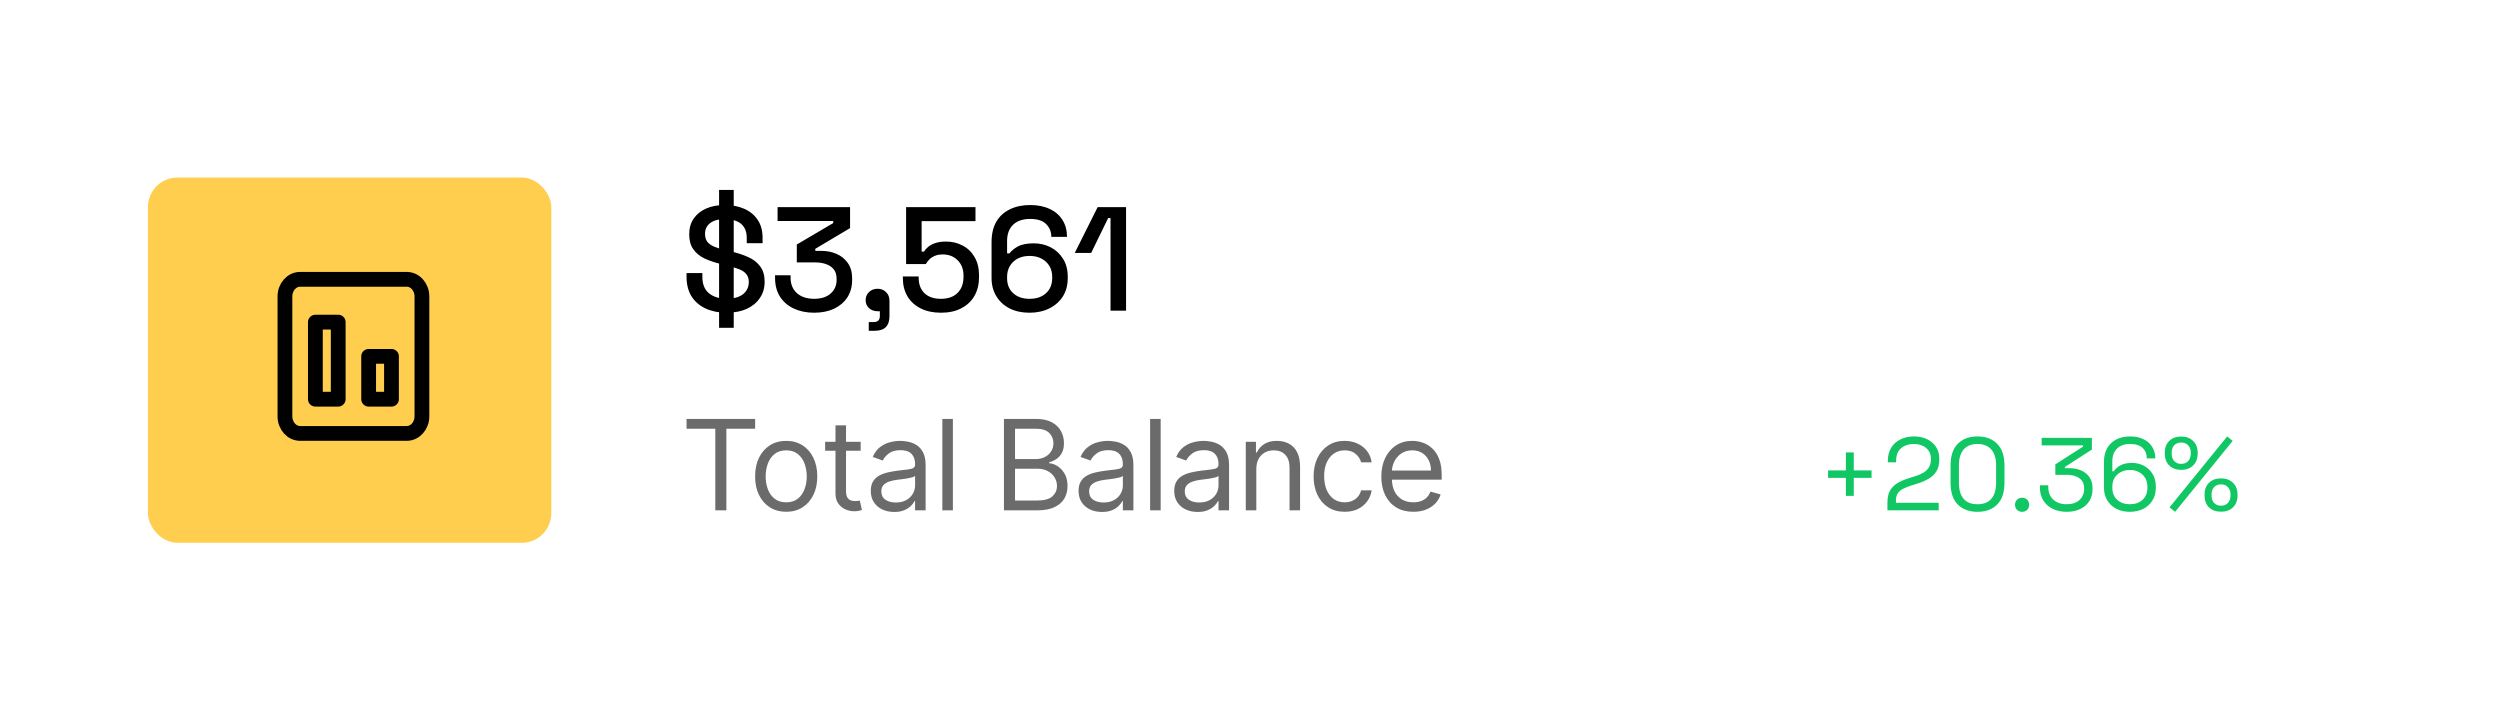 <svg width="338" height="97" viewBox="0 0 338 97" fill="none" xmlns="http://www.w3.org/2000/svg">
<rect width="338" height="97" fill="white"/>
<path d="M249.564 67.04V64.604H247.156V63.596H249.564V61.16H250.628V63.596H253.036V64.604H250.628V67.04H249.564ZM255.18 69V67.978C255.18 67.278 255.301 66.718 255.544 66.298C255.796 65.878 256.141 65.542 256.58 65.29C257.028 65.029 257.56 64.805 258.176 64.618L258.946 64.38C259.366 64.249 259.734 64.091 260.052 63.904C260.369 63.708 260.616 63.465 260.794 63.176C260.971 62.877 261.06 62.513 261.06 62.084V62.028C261.06 61.412 260.845 60.927 260.416 60.572C259.986 60.208 259.436 60.026 258.764 60.026C258.054 60.026 257.476 60.217 257.028 60.6C256.58 60.973 256.356 61.543 256.356 62.308V62.504H255.236V62.322C255.236 61.613 255.39 61.011 255.698 60.516C256.006 60.021 256.426 59.648 256.958 59.396C257.49 59.135 258.092 59.004 258.764 59.004C259.436 59.004 260.028 59.13 260.542 59.382C261.064 59.634 261.47 59.984 261.76 60.432C262.049 60.88 262.194 61.403 262.194 62V62.126C262.194 62.761 262.068 63.288 261.816 63.708C261.564 64.119 261.214 64.455 260.766 64.716C260.327 64.977 259.809 65.201 259.212 65.388L258.456 65.626C257.98 65.775 257.583 65.934 257.266 66.102C256.958 66.261 256.724 66.466 256.566 66.718C256.407 66.97 256.328 67.311 256.328 67.74V67.978H262.11V69H255.18ZM267.353 69.196C266.242 69.196 265.356 68.869 264.693 68.216C264.04 67.553 263.713 66.564 263.713 65.248V62.952C263.713 61.645 264.04 60.661 264.693 59.998C265.356 59.335 266.242 59.004 267.353 59.004C268.473 59.004 269.36 59.335 270.013 59.998C270.676 60.661 271.007 61.645 271.007 62.952V65.248C271.007 66.564 270.676 67.553 270.013 68.216C269.36 68.869 268.473 69.196 267.353 69.196ZM267.353 68.174C268.193 68.174 268.823 67.922 269.243 67.418C269.663 66.914 269.873 66.209 269.873 65.304V62.882C269.873 61.977 269.658 61.277 269.229 60.782C268.8 60.278 268.174 60.026 267.353 60.026C266.532 60.026 265.906 60.278 265.477 60.782C265.057 61.286 264.847 61.986 264.847 62.882V65.304C264.847 66.219 265.057 66.928 265.477 67.432C265.897 67.927 266.522 68.174 267.353 68.174ZM273.387 69.196C273.116 69.196 272.888 69.107 272.701 68.93C272.524 68.753 272.435 68.524 272.435 68.244C272.435 67.964 272.524 67.735 272.701 67.558C272.888 67.381 273.116 67.292 273.387 67.292C273.667 67.292 273.896 67.381 274.073 67.558C274.25 67.735 274.339 67.964 274.339 68.244C274.339 68.524 274.25 68.753 274.073 68.93C273.896 69.107 273.667 69.196 273.387 69.196ZM279.406 69.196C278.715 69.196 278.095 69.065 277.544 68.804C277.003 68.543 276.573 68.165 276.256 67.67C275.948 67.175 275.794 66.578 275.794 65.878V65.612H276.928V65.864C276.928 66.583 277.157 67.147 277.614 67.558C278.071 67.969 278.669 68.174 279.406 68.174C280.153 68.174 280.731 67.983 281.142 67.6C281.562 67.208 281.772 66.718 281.772 66.13V66.018C281.772 65.589 281.669 65.243 281.464 64.982C281.259 64.711 280.979 64.515 280.624 64.394C280.279 64.263 279.896 64.198 279.476 64.198H277.88V62.784L281.618 60.39V60.222H276.032V59.2H282.822V60.782L279.168 63.134V63.302H279.868C280.419 63.302 280.923 63.405 281.38 63.61C281.847 63.806 282.215 64.105 282.486 64.506C282.766 64.898 282.906 65.393 282.906 65.99V66.144C282.906 66.76 282.761 67.297 282.472 67.754C282.183 68.211 281.777 68.566 281.254 68.818C280.731 69.07 280.115 69.196 279.406 69.196ZM287.953 69.196C287.281 69.196 286.679 69.065 286.147 68.804C285.625 68.533 285.209 68.151 284.901 67.656C284.603 67.161 284.453 66.573 284.453 65.892V62.476C284.453 61.739 284.598 61.113 284.887 60.6C285.177 60.087 285.583 59.695 286.105 59.424C286.637 59.144 287.267 59.004 287.995 59.004C288.714 59.004 289.325 59.135 289.829 59.396C290.343 59.648 290.73 59.998 290.991 60.446C291.262 60.885 291.397 61.393 291.397 61.972H290.249C290.249 61.393 290.063 60.927 289.689 60.572C289.316 60.208 288.751 60.026 287.995 60.026C287.23 60.026 286.637 60.236 286.217 60.656C285.797 61.067 285.587 61.636 285.587 62.364V63.722H285.783C285.951 63.442 286.231 63.185 286.623 62.952C287.015 62.709 287.561 62.588 288.261 62.588C288.849 62.588 289.386 62.719 289.871 62.98C290.357 63.241 290.744 63.61 291.033 64.086C291.323 64.562 291.467 65.127 291.467 65.78V65.948C291.467 66.611 291.313 67.185 291.005 67.67C290.707 68.155 290.291 68.533 289.759 68.804C289.227 69.065 288.625 69.196 287.953 69.196ZM287.953 68.174C288.663 68.174 289.237 67.973 289.675 67.572C290.114 67.171 290.333 66.625 290.333 65.934V65.822C290.333 65.355 290.231 64.954 290.025 64.618C289.829 64.282 289.554 64.021 289.199 63.834C288.845 63.638 288.429 63.54 287.953 63.54C287.487 63.54 287.076 63.638 286.721 63.834C286.367 64.021 286.087 64.282 285.881 64.618C285.685 64.954 285.587 65.355 285.587 65.822V65.934C285.587 66.625 285.807 67.171 286.245 67.572C286.684 67.973 287.253 68.174 287.953 68.174ZM294.076 69.196L293.32 68.594L301.118 59.004L301.86 59.606L294.076 69.196ZM300.292 69.182C299.61 69.182 299.064 68.986 298.654 68.594C298.252 68.193 298.052 67.651 298.052 66.97V66.886C298.052 66.205 298.252 65.668 298.654 65.276C299.064 64.875 299.61 64.674 300.292 64.674C300.954 64.674 301.491 64.875 301.902 65.276C302.312 65.668 302.518 66.205 302.518 66.886V66.97C302.518 67.651 302.312 68.193 301.902 68.594C301.5 68.986 300.964 69.182 300.292 69.182ZM300.292 68.37C300.684 68.37 300.992 68.244 301.216 67.992C301.449 67.74 301.566 67.413 301.566 67.012V66.844C301.566 66.433 301.449 66.107 301.216 65.864C300.992 65.612 300.684 65.486 300.292 65.486C299.89 65.486 299.573 65.612 299.34 65.864C299.116 66.107 299.004 66.433 299.004 66.844V67.012C299.004 67.413 299.116 67.74 299.34 67.992C299.573 68.244 299.89 68.37 300.292 68.37ZM294.902 63.526C294.22 63.526 293.679 63.325 293.278 62.924C292.876 62.523 292.676 61.986 292.676 61.314V61.23C292.676 60.549 292.876 60.012 293.278 59.62C293.679 59.219 294.22 59.018 294.902 59.018C295.574 59.018 296.11 59.219 296.512 59.62C296.922 60.012 297.128 60.549 297.128 61.23V61.314C297.128 61.986 296.922 62.523 296.512 62.924C296.11 63.325 295.574 63.526 294.902 63.526ZM294.902 62.714C295.294 62.714 295.606 62.588 295.84 62.336C296.073 62.084 296.19 61.757 296.19 61.356V61.188C296.19 60.777 296.073 60.451 295.84 60.208C295.606 59.956 295.294 59.83 294.902 59.83C294.5 59.83 294.183 59.956 293.95 60.208C293.726 60.451 293.614 60.777 293.614 61.188V61.356C293.614 61.757 293.726 62.084 293.95 62.336C294.183 62.588 294.5 62.714 294.902 62.714Z" fill="#10C764"/>
<path d="M98.22 42.28C97.167 42.28 96.233 42.093 95.42 41.72C94.607 41.347 93.967 40.8 93.5 40.08C93.047 39.347 92.82 38.46 92.82 37.42V36.92H94.96V37.42C94.96 38.407 95.253 39.147 95.84 39.64C96.44 40.133 97.233 40.38 98.22 40.38C99.22 40.38 99.973 40.173 100.48 39.76C100.987 39.333 101.24 38.787 101.24 38.12C101.24 37.68 101.12 37.32 100.88 37.04C100.653 36.76 100.32 36.54 99.88 36.38C99.44 36.207 98.913 36.047 98.3 35.9L97.56 35.72C96.667 35.507 95.893 35.247 95.24 34.94C94.587 34.62 94.08 34.2 93.72 33.68C93.36 33.16 93.18 32.493 93.18 31.68C93.18 30.853 93.38 30.147 93.78 29.56C94.18 28.973 94.74 28.52 95.46 28.2C96.18 27.88 97.027 27.72 98 27.72C98.973 27.72 99.84 27.887 100.6 28.22C101.373 28.553 101.98 29.047 102.42 29.7C102.873 30.353 103.1 31.173 103.1 32.16V32.88H100.96V32.16C100.96 31.56 100.833 31.073 100.58 30.7C100.34 30.327 99.993 30.053 99.54 29.88C99.1 29.707 98.587 29.62 98 29.62C97.147 29.62 96.487 29.8 96.02 30.16C95.553 30.507 95.32 30.993 95.32 31.62C95.32 32.047 95.42 32.4 95.62 32.68C95.833 32.947 96.14 33.167 96.54 33.34C96.94 33.513 97.433 33.667 98.02 33.8L98.76 33.98C99.667 34.18 100.467 34.44 101.16 34.76C101.853 35.067 102.393 35.487 102.78 36.02C103.18 36.553 103.38 37.24 103.38 38.08C103.38 38.92 103.167 39.653 102.74 40.28C102.327 40.907 101.733 41.4 100.96 41.76C100.187 42.107 99.273 42.28 98.22 42.28ZM97.22 44.32V25.68H99.2V44.32H97.22ZM110.068 42.28C109.041 42.28 108.128 42.093 107.328 41.72C106.528 41.347 105.901 40.807 105.448 40.1C105.008 39.393 104.788 38.553 104.788 37.58V37.22H106.888V37.54C106.888 38.42 107.174 39.12 107.748 39.64C108.334 40.147 109.108 40.4 110.068 40.4C111.028 40.4 111.774 40.16 112.308 39.68C112.841 39.2 113.108 38.593 113.108 37.86V37.68C113.108 37.16 112.981 36.74 112.728 36.42C112.474 36.1 112.134 35.867 111.708 35.72C111.281 35.56 110.801 35.48 110.268 35.48H107.728V33.06L112.648 30.16V29.88H105.128V28H114.928V30.84L110.228 33.64V33.92H111.088C111.794 33.92 112.461 34.053 113.088 34.32C113.714 34.587 114.221 34.993 114.608 35.54C115.008 36.087 115.208 36.78 115.208 37.62V37.86C115.208 38.753 114.994 39.533 114.568 40.2C114.141 40.853 113.541 41.367 112.768 41.74C111.994 42.1 111.094 42.28 110.068 42.28ZM117.456 44.72V43.54H118.136C118.683 43.54 118.956 43.267 118.956 42.72V42.08H118.656C118.19 42.08 117.803 41.94 117.496 41.66C117.19 41.38 117.036 41.027 117.036 40.6C117.036 40.133 117.19 39.76 117.496 39.48C117.803 39.187 118.19 39.04 118.656 39.04C119.123 39.04 119.503 39.193 119.796 39.5C120.103 39.793 120.256 40.18 120.256 40.66V42.74C120.256 44.06 119.596 44.72 118.276 44.72H117.456ZM127.225 42.28C126.172 42.28 125.258 42.087 124.485 41.7C123.712 41.313 123.112 40.767 122.685 40.06C122.272 39.353 122.065 38.533 122.065 37.6V37.38H124.205V37.58C124.205 38.433 124.465 39.12 124.985 39.64C125.518 40.147 126.258 40.4 127.205 40.4C128.178 40.4 128.932 40.133 129.465 39.6C129.998 39.067 130.265 38.347 130.265 37.44V37.26C130.265 36.393 129.998 35.7 129.465 35.18C128.945 34.66 128.278 34.4 127.465 34.4C127.012 34.4 126.632 34.473 126.325 34.62C126.032 34.753 125.792 34.92 125.605 35.12C125.432 35.32 125.285 35.513 125.165 35.7H122.505V28H131.885V29.9H124.605V34.02H124.925C125.058 33.793 125.245 33.58 125.485 33.38C125.738 33.167 126.065 32.993 126.465 32.86C126.865 32.727 127.345 32.66 127.905 32.66C128.732 32.66 129.478 32.84 130.145 33.2C130.825 33.547 131.365 34.067 131.765 34.76C132.165 35.44 132.365 36.267 132.365 37.24V37.46C132.365 38.433 132.158 39.28 131.745 40C131.332 40.72 130.738 41.28 129.965 41.68C129.205 42.08 128.292 42.28 127.225 42.28ZM139.178 42.28C138.164 42.28 137.271 42.087 136.498 41.7C135.724 41.3 135.124 40.747 134.698 40.04C134.271 39.333 134.058 38.513 134.058 37.58V32.74C134.058 31.647 134.271 30.727 134.698 29.98C135.138 29.233 135.751 28.673 136.538 28.3C137.324 27.913 138.238 27.72 139.278 27.72C140.304 27.72 141.191 27.9 141.938 28.26C142.684 28.607 143.258 29.107 143.658 29.76C144.058 30.4 144.258 31.153 144.258 32.02H142.138C142.138 31.327 141.904 30.753 141.438 30.3C140.984 29.833 140.264 29.6 139.278 29.6C138.278 29.6 137.504 29.867 136.958 30.4C136.424 30.92 136.158 31.647 136.158 32.58V34.26H136.478C136.704 33.94 137.071 33.633 137.578 33.34C138.098 33.047 138.831 32.9 139.778 32.9C140.604 32.9 141.364 33.08 142.058 33.44C142.751 33.8 143.304 34.313 143.718 34.98C144.144 35.647 144.358 36.453 144.358 37.4V37.64C144.358 38.56 144.138 39.373 143.698 40.08C143.258 40.773 142.644 41.313 141.858 41.7C141.084 42.087 140.191 42.28 139.178 42.28ZM139.198 40.4C140.131 40.4 140.871 40.147 141.418 39.64C141.978 39.133 142.258 38.453 142.258 37.6V37.44C142.258 36.867 142.131 36.373 141.878 35.96C141.624 35.533 141.264 35.2 140.798 34.96C140.344 34.72 139.811 34.6 139.198 34.6C138.598 34.6 138.064 34.72 137.598 34.96C137.144 35.2 136.791 35.533 136.538 35.96C136.284 36.373 136.158 36.867 136.158 37.44V37.6C136.158 38.453 136.431 39.133 136.978 39.64C137.538 40.147 138.278 40.4 139.198 40.4ZM150.144 42V29.48H149.824L147.524 34.2H145.304L148.404 28H152.244V42H150.144Z" fill="black"/>
<path d="M92.821 57.965V56.636H102.094V57.965H98.206V69H96.709V57.965H92.821ZM106.294 69.193C105.456 69.193 104.722 68.994 104.09 68.596C103.462 68.197 102.971 67.64 102.617 66.923C102.267 66.207 102.092 65.37 102.092 64.412C102.092 63.446 102.267 62.603 102.617 61.883C102.971 61.162 103.462 60.603 104.09 60.204C104.722 59.806 105.456 59.606 106.294 59.606C107.131 59.606 107.863 59.806 108.491 60.204C109.123 60.603 109.614 61.162 109.964 61.883C110.318 62.603 110.495 63.446 110.495 64.412C110.495 65.37 110.318 66.207 109.964 66.923C109.614 67.64 109.123 68.197 108.491 68.596C107.863 68.994 107.131 69.193 106.294 69.193ZM106.294 67.913C106.929 67.913 107.453 67.75 107.863 67.424C108.274 67.098 108.577 66.67 108.775 66.138C108.972 65.607 109.071 65.032 109.071 64.412C109.071 63.792 108.972 63.215 108.775 62.679C108.577 62.144 108.274 61.711 107.863 61.381C107.453 61.051 106.929 60.886 106.294 60.886C105.658 60.886 105.134 61.051 104.724 61.381C104.313 61.711 104.01 62.144 103.812 62.679C103.615 63.215 103.517 63.792 103.517 64.412C103.517 65.032 103.615 65.607 103.812 66.138C104.01 66.67 104.313 67.098 104.724 67.424C105.134 67.75 105.658 67.913 106.294 67.913ZM116.363 59.727V60.935H111.557V59.727H116.363ZM112.958 57.506H114.383V66.344C114.383 66.746 114.441 67.048 114.558 67.249C114.678 67.447 114.831 67.579 115.016 67.648C115.206 67.712 115.405 67.744 115.614 67.744C115.771 67.744 115.9 67.736 116 67.72C116.101 67.7 116.182 67.684 116.242 67.672L116.532 68.952C116.435 68.988 116.3 69.024 116.127 69.06C115.954 69.101 115.735 69.121 115.469 69.121C115.067 69.121 114.672 69.034 114.286 68.861C113.904 68.688 113.586 68.424 113.332 68.07C113.083 67.716 112.958 67.269 112.958 66.73V57.506ZM120.895 69.217C120.307 69.217 119.774 69.107 119.295 68.885C118.816 68.66 118.435 68.336 118.154 67.913C117.872 67.487 117.731 66.972 117.731 66.368C117.731 65.837 117.836 65.406 118.045 65.076C118.254 64.742 118.534 64.48 118.884 64.291C119.234 64.102 119.621 63.961 120.043 63.869C120.47 63.772 120.899 63.696 121.329 63.639C121.893 63.567 122.349 63.512 122.7 63.476C123.054 63.436 123.311 63.37 123.472 63.277C123.637 63.184 123.72 63.023 123.72 62.794V62.746C123.72 62.15 123.557 61.687 123.231 61.357C122.909 61.027 122.42 60.862 121.764 60.862C121.084 60.862 120.55 61.011 120.164 61.309C119.778 61.607 119.506 61.925 119.349 62.263L117.997 61.78C118.238 61.216 118.56 60.778 118.963 60.464C119.369 60.146 119.812 59.925 120.291 59.8C120.774 59.671 121.249 59.606 121.716 59.606C122.013 59.606 122.355 59.643 122.742 59.715C123.132 59.784 123.508 59.926 123.871 60.144C124.237 60.361 124.541 60.689 124.782 61.128C125.024 61.566 125.145 62.154 125.145 62.891V69H123.72V67.744H123.647C123.551 67.945 123.39 68.161 123.164 68.39C122.939 68.62 122.639 68.815 122.265 68.976C121.891 69.137 121.434 69.217 120.895 69.217ZM121.112 67.938C121.675 67.938 122.15 67.827 122.537 67.606C122.927 67.384 123.221 67.098 123.418 66.748C123.619 66.398 123.72 66.03 123.72 65.644V64.34C123.659 64.412 123.527 64.478 123.321 64.539C123.12 64.595 122.887 64.645 122.621 64.69C122.359 64.73 122.104 64.766 121.854 64.798C121.609 64.826 121.41 64.851 121.257 64.871C120.886 64.919 120.54 64.998 120.218 65.106C119.9 65.211 119.643 65.37 119.446 65.583C119.252 65.792 119.156 66.078 119.156 66.44C119.156 66.935 119.339 67.31 119.705 67.563C120.075 67.813 120.544 67.938 121.112 67.938ZM128.83 56.636V69H127.405V56.636H128.83ZM135.734 69V56.636H140.056C140.917 56.636 141.628 56.785 142.187 57.083C142.746 57.377 143.163 57.773 143.437 58.272C143.71 58.767 143.847 59.317 143.847 59.92C143.847 60.452 143.753 60.89 143.563 61.236C143.378 61.583 143.133 61.856 142.827 62.057C142.525 62.259 142.197 62.408 141.843 62.504V62.625C142.221 62.649 142.602 62.782 142.984 63.023C143.366 63.265 143.686 63.611 143.944 64.062C144.201 64.513 144.33 65.064 144.33 65.716C144.33 66.336 144.189 66.893 143.908 67.388C143.626 67.883 143.181 68.276 142.573 68.565C141.966 68.855 141.175 69 140.201 69H135.734ZM137.231 67.672H140.201C141.179 67.672 141.873 67.483 142.284 67.104C142.698 66.722 142.905 66.259 142.905 65.716C142.905 65.297 142.799 64.911 142.585 64.557C142.372 64.199 142.068 63.913 141.674 63.7C141.279 63.482 140.813 63.374 140.273 63.374H137.231V67.672ZM137.231 62.07H140.008C140.458 62.07 140.865 61.981 141.227 61.804C141.593 61.627 141.883 61.377 142.096 61.055C142.314 60.733 142.422 60.355 142.422 59.92C142.422 59.377 142.233 58.916 141.855 58.538C141.477 58.156 140.877 57.965 140.056 57.965H137.231V62.07ZM148.986 69.217C148.398 69.217 147.865 69.107 147.386 68.885C146.907 68.66 146.527 68.336 146.245 67.913C145.963 67.487 145.822 66.972 145.822 66.368C145.822 65.837 145.927 65.406 146.136 65.076C146.346 64.742 146.625 64.48 146.975 64.291C147.326 64.102 147.712 63.961 148.134 63.869C148.561 63.772 148.99 63.696 149.42 63.639C149.984 63.567 150.441 63.512 150.791 63.476C151.145 63.436 151.402 63.37 151.563 63.277C151.728 63.184 151.811 63.023 151.811 62.794V62.746C151.811 62.15 151.648 61.687 151.322 61.357C151 61.027 150.511 60.862 149.855 60.862C149.175 60.862 148.642 61.011 148.255 61.309C147.869 61.607 147.597 61.925 147.44 62.263L146.088 61.78C146.329 61.216 146.651 60.778 147.054 60.464C147.46 60.146 147.903 59.925 148.382 59.8C148.865 59.671 149.34 59.606 149.807 59.606C150.105 59.606 150.447 59.643 150.833 59.715C151.223 59.784 151.6 59.926 151.962 60.144C152.328 60.361 152.632 60.689 152.873 61.128C153.115 61.566 153.236 62.154 153.236 62.891V69H151.811V67.744H151.739C151.642 67.945 151.481 68.161 151.256 68.39C151.03 68.62 150.73 68.815 150.356 68.976C149.982 69.137 149.525 69.217 148.986 69.217ZM149.203 67.938C149.766 67.938 150.241 67.827 150.628 67.606C151.018 67.384 151.312 67.098 151.509 66.748C151.71 66.398 151.811 66.03 151.811 65.644V64.34C151.751 64.412 151.618 64.478 151.413 64.539C151.211 64.595 150.978 64.645 150.712 64.69C150.451 64.73 150.195 64.766 149.946 64.798C149.7 64.826 149.501 64.851 149.348 64.871C148.978 64.919 148.632 64.998 148.31 65.106C147.992 65.211 147.734 65.37 147.537 65.583C147.344 65.792 147.247 66.078 147.247 66.44C147.247 66.935 147.43 67.31 147.796 67.563C148.167 67.813 148.636 67.938 149.203 67.938ZM156.921 56.636V69H155.496V56.636H156.921ZM161.919 69.217C161.331 69.217 160.798 69.107 160.319 68.885C159.84 68.66 159.46 68.336 159.178 67.913C158.896 67.487 158.756 66.972 158.756 66.368C158.756 65.837 158.86 65.406 159.07 65.076C159.279 64.742 159.559 64.48 159.909 64.291C160.259 64.102 160.645 63.961 161.068 63.869C161.494 63.772 161.923 63.696 162.354 63.639C162.917 63.567 163.374 63.512 163.724 63.476C164.078 63.436 164.336 63.37 164.497 63.277C164.662 63.184 164.744 63.023 164.744 62.794V62.746C164.744 62.15 164.581 61.687 164.255 61.357C163.933 61.027 163.444 60.862 162.788 60.862C162.108 60.862 161.575 61.011 161.188 61.309C160.802 61.607 160.53 61.925 160.374 62.263L159.021 61.78C159.263 61.216 159.585 60.778 159.987 60.464C160.394 60.146 160.836 59.925 161.315 59.8C161.798 59.671 162.273 59.606 162.74 59.606C163.038 59.606 163.38 59.643 163.766 59.715C164.157 59.784 164.533 59.926 164.895 60.144C165.261 60.361 165.565 60.689 165.807 61.128C166.048 61.566 166.169 62.154 166.169 62.891V69H164.744V67.744H164.672C164.575 67.945 164.414 68.161 164.189 68.39C163.963 68.62 163.664 68.815 163.289 68.976C162.915 69.137 162.458 69.217 161.919 69.217ZM162.136 67.938C162.7 67.938 163.175 67.827 163.561 67.606C163.951 67.384 164.245 67.098 164.442 66.748C164.644 66.398 164.744 66.03 164.744 65.644V64.34C164.684 64.412 164.551 64.478 164.346 64.539C164.145 64.595 163.911 64.645 163.646 64.69C163.384 64.73 163.128 64.766 162.879 64.798C162.633 64.826 162.434 64.851 162.281 64.871C161.911 64.919 161.565 64.998 161.243 65.106C160.925 65.211 160.667 65.37 160.47 65.583C160.277 65.792 160.18 66.078 160.18 66.44C160.18 66.935 160.363 67.31 160.73 67.563C161.1 67.813 161.569 67.938 162.136 67.938ZM169.854 63.422V69H168.429V59.727H169.806V61.176H169.927C170.144 60.705 170.474 60.327 170.917 60.041C171.359 59.751 171.931 59.606 172.631 59.606C173.259 59.606 173.808 59.735 174.279 59.993C174.75 60.246 175.116 60.633 175.378 61.152C175.639 61.667 175.77 62.319 175.77 63.108V69H174.346V63.205C174.346 62.476 174.156 61.909 173.778 61.502C173.4 61.092 172.881 60.886 172.221 60.886C171.766 60.886 171.359 60.985 171.001 61.182C170.647 61.379 170.367 61.667 170.162 62.045C169.957 62.424 169.854 62.883 169.854 63.422ZM181.801 69.193C180.931 69.193 180.183 68.988 179.555 68.577C178.927 68.167 178.444 67.601 178.106 66.881C177.768 66.161 177.599 65.338 177.599 64.412C177.599 63.47 177.772 62.639 178.118 61.919C178.468 61.194 178.955 60.629 179.579 60.222C180.207 59.812 180.939 59.606 181.777 59.606C182.429 59.606 183.016 59.727 183.539 59.969C184.063 60.21 184.491 60.548 184.825 60.983C185.159 61.418 185.367 61.925 185.447 62.504H184.022C183.914 62.082 183.672 61.707 183.298 61.381C182.928 61.051 182.429 60.886 181.801 60.886C181.245 60.886 180.758 61.031 180.34 61.321C179.925 61.607 179.601 62.011 179.368 62.534C179.138 63.054 179.024 63.663 179.024 64.364C179.024 65.08 179.136 65.704 179.362 66.235C179.591 66.766 179.913 67.179 180.328 67.473C180.746 67.766 181.237 67.913 181.801 67.913C182.171 67.913 182.507 67.849 182.809 67.72C183.111 67.591 183.366 67.406 183.576 67.165C183.785 66.923 183.934 66.633 184.022 66.296H185.447C185.367 66.843 185.167 67.336 184.849 67.775C184.535 68.209 184.119 68.555 183.6 68.813C183.085 69.066 182.485 69.193 181.801 69.193ZM191.078 69.193C190.184 69.193 189.413 68.996 188.765 68.602C188.121 68.203 187.624 67.648 187.274 66.935C186.928 66.219 186.755 65.386 186.755 64.436C186.755 63.486 186.928 62.649 187.274 61.925C187.624 61.196 188.111 60.629 188.735 60.222C189.363 59.812 190.096 59.606 190.933 59.606C191.416 59.606 191.893 59.687 192.363 59.848C192.834 60.009 193.263 60.271 193.649 60.633C194.036 60.991 194.344 61.466 194.573 62.057C194.802 62.649 194.917 63.378 194.917 64.243V64.847H187.769V63.615H193.468C193.468 63.092 193.364 62.625 193.154 62.215C192.949 61.804 192.655 61.48 192.273 61.242C191.895 61.005 191.448 60.886 190.933 60.886C190.365 60.886 189.874 61.027 189.46 61.309C189.049 61.587 188.733 61.949 188.512 62.396C188.291 62.842 188.18 63.321 188.18 63.832V64.653C188.18 65.354 188.301 65.947 188.542 66.434C188.788 66.917 189.128 67.285 189.562 67.539C189.997 67.789 190.502 67.913 191.078 67.913C191.452 67.913 191.79 67.861 192.092 67.756C192.398 67.648 192.661 67.487 192.883 67.273C193.104 67.056 193.275 66.787 193.396 66.465L194.772 66.851C194.627 67.318 194.384 67.728 194.042 68.082C193.7 68.433 193.277 68.706 192.774 68.903C192.271 69.097 191.705 69.193 191.078 69.193Z" fill="#6B6B6B"/>
<rect x="20" y="24" width="54.535" height="49.391" rx="4" fill="#FFCE4E"/>
<path d="M54.986 58.6H40.58C39.444 58.6 38.523 57.563 38.523 56.284V40.078C38.523 38.8 39.444 37.763 40.58 37.763H54.986C56.123 37.763 57.044 38.8 57.044 40.078V56.284C57.044 57.563 56.123 58.6 54.986 58.6Z" stroke="black" stroke-width="2" stroke-linecap="round" stroke-linejoin="round"/>
<path d="M45.726 53.969H42.639V43.551H45.726V53.969Z" stroke="black" stroke-width="2" stroke-linecap="round" stroke-linejoin="round"/>
<path d="M52.928 53.969H49.841V48.181H52.928V53.969Z" stroke="black" stroke-width="2" stroke-linecap="round" stroke-linejoin="round"/>
</svg>
